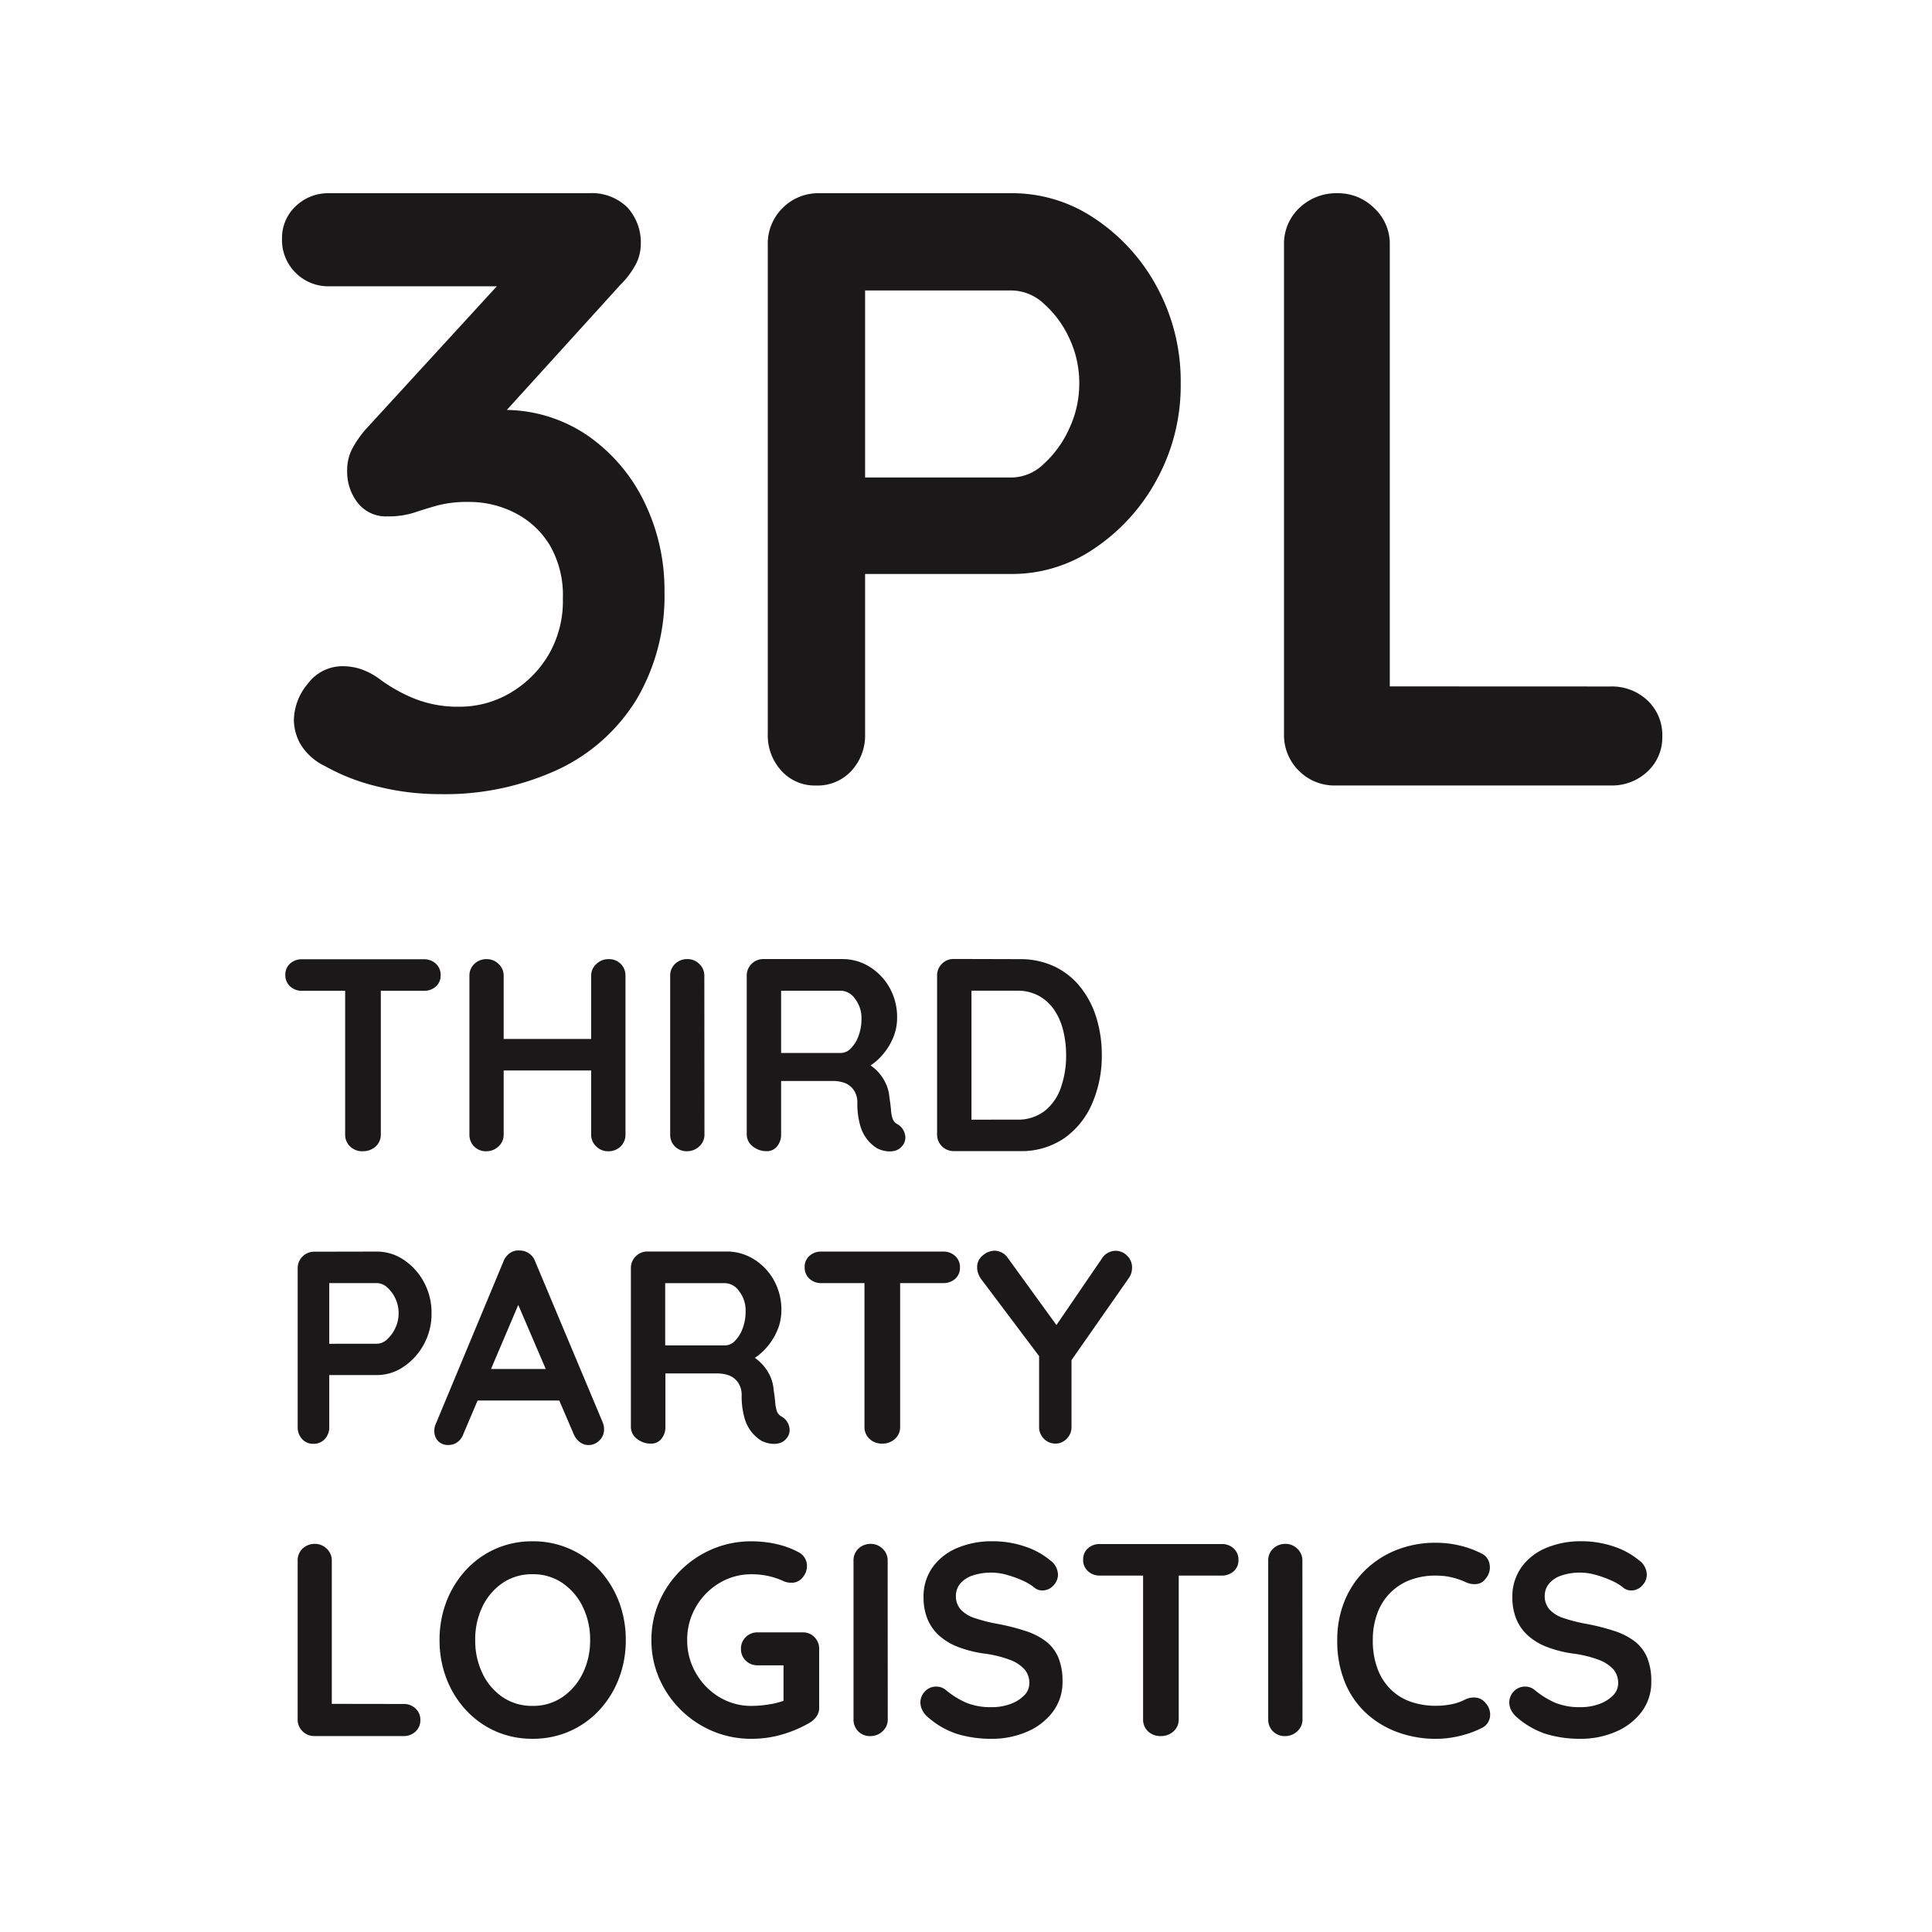 <?xml version="1.0" encoding="UTF-8"?> <svg xmlns="http://www.w3.org/2000/svg" width="80" height="80"><defs><style> .cls-2{fill:#1a1818} </style></defs><g id="Icon" transform="translate(-10 -10)"><g id="Group_691" data-name="Group 691" transform="translate(0 -.282)"><g id="Group_690" data-name="Group 690" transform="translate(21.674 18.282)"><g id="Group_688" data-name="Group 688"><path id="Path_1658" data-name="Path 1658" class="cls-2" d="M4445.934-112.327a2.532 2.532 0 0 1 .685.1 2.9 2.9 0 0 1 .822.421 6.518 6.518 0 0 0 1.419.806 4.835 4.835 0 0 0 1.91.35 4.105 4.105 0 0 0 2.049-.543 4.464 4.464 0 0 0 1.595-1.542 4.4 4.4 0 0 0 .631-2.4 4.117 4.117 0 0 0-.544-2.207 3.575 3.575 0 0 0-1.437-1.331 4.144 4.144 0 0 0-1.909-.456 4.9 4.9 0 0 0-1.279.14q-.508.14-.981.3a3.484 3.484 0 0 1-1.1.158 1.485 1.485 0 0 1-1.244-.56 2.091 2.091 0 0 1-.438-1.331 1.942 1.942 0 0 1 .192-.876 4.354 4.354 0 0 1 .579-.841l6.167-6.727.946.807h-8.62a1.9 1.9 0 0 1-1.4-.561 1.9 1.9 0 0 1-.561-1.4 1.8 1.8 0 0 1 .561-1.349 1.934 1.934 0 0 1 1.4-.543h10.723a2.1 2.1 0 0 1 1.629.6 2.153 2.153 0 0 1 .543 1.507 1.819 1.819 0 0 1-.228.876 3.535 3.535 0 0 1-.614.806l-6.2 6.832-.946-1.191a5.193 5.193 0 0 1 1.069-.315 5.9 5.9 0 0 1 1.138-.14 6.1 6.1 0 0 1 3.592 1.068 7.111 7.111 0 0 1 2.347 2.768 8.285 8.285 0 0 1 .823 3.662 8.432 8.432 0 0 1-1.156 4.485 7.588 7.588 0 0 1-3.258 2.908 11.154 11.154 0 0 1-4.906 1.016 10.524 10.524 0 0 1-2.558-.315 8.431 8.431 0 0 1-2.172-.841 2.4 2.4 0 0 1-1.033-.929 2.1 2.1 0 0 1-.263-.964 2.393 2.393 0 0 1 .578-1.524 1.79 1.79 0 0 1 1.449-.724z" transform="translate(-4443.412 131.913)"></path><path id="Path_1659" data-name="Path 1659" class="cls-2" d="M4480.131-131.913a6.1 6.1 0 0 1 3.416 1.051 7.866 7.866 0 0 1 2.575 2.838 8.169 8.169 0 0 1 .981 3.995 8.092 8.092 0 0 1-.981 3.958 8.01 8.01 0 0 1-2.575 2.856 6.025 6.025 0 0 1-3.416 1.069h-6.447l.351-.63v7.252a2.174 2.174 0 0 1-.561 1.524 1.9 1.9 0 0 1-1.471.613 1.859 1.859 0 0 1-1.437-.613 2.17 2.17 0 0 1-.561-1.524v-20.251a2.066 2.066 0 0 1 .614-1.524 2.067 2.067 0 0 1 1.524-.613zm0 11.772a1.941 1.941 0 0 0 1.3-.561 4.43 4.43 0 0 0 1.052-1.454 4.357 4.357 0 0 0 .42-1.874 4.328 4.328 0 0 0-.42-1.893 4.289 4.289 0 0 0-1.052-1.419 1.977 1.977 0 0 0-1.3-.543h-6.517l.421-.63v8.934l-.386-.56z" transform="translate(-4449.887 131.913)"></path><path id="Path_1660" data-name="Path 1660" class="cls-2" d="M4511.813-111.487a2.137 2.137 0 0 1 1.524.578 1.958 1.958 0 0 1 .613 1.489 1.916 1.916 0 0 1-.613 1.454 2.137 2.137 0 0 1-1.524.578h-11.387a2.068 2.068 0 0 1-1.526-.612 2.067 2.067 0 0 1-.614-1.524v-20.251a2.039 2.039 0 0 1 .631-1.524 2.216 2.216 0 0 1 1.611-.613 2.106 2.106 0 0 1 1.49.613 2.012 2.012 0 0 1 .648 1.524v18.884l-.771-.6z" transform="translate(-4456.792 131.913)"></path></g><g id="Group_689" data-name="Group 689" transform="translate(.141 31.716)"><path id="Path_1661" data-name="Path 1661" class="cls-2" d="M4444.294-88.9a.7.7 0 0 1-.493-.182.613.613 0 0 1-.2-.477.6.6 0 0 1 .2-.471.714.714 0 0 1 .493-.176h5.044a.7.7 0 0 1 .494.182.615.615 0 0 1 .2.477.6.6 0 0 1-.2.471.718.718 0 0 1-.494.176zm2.511 6.645a.719.719 0 0 1-.522-.2.658.658 0 0 1-.205-.495v-6.59h1.477v6.588a.654.654 0 0 1-.21.495.755.755 0 0 1-.545.198z" transform="translate(-4443.601 90.211)"></path><path id="Path_1662" data-name="Path 1662" class="cls-2" d="M4454.532-90.211a.683.683 0 0 1 .482.2.653.653 0 0 1 .21.495v6.565a.643.643 0 0 1-.215.495.718.718 0 0 1-.5.2.679.679 0 0 1-.51-.2.679.679 0 0 1-.193-.495v-6.565a.661.661 0 0 1 .2-.495.719.719 0 0 1 .526-.2zm-.034 3.305h5.066v1.306h-5.064zm5.066-3.305a.685.685 0 0 1 .512.2.683.683 0 0 1 .192.495v6.565a.671.671 0 0 1-.2.495.714.714 0 0 1-.528.2.686.686 0 0 1-.483-.2.654.654 0 0 1-.21-.495v-6.565a.643.643 0 0 1 .216-.495.716.716 0 0 1 .501-.2z" transform="translate(-4446.183 90.211)"></path><path id="Path_1663" data-name="Path 1663" class="cls-2" d="M4466.158-82.953a.646.646 0 0 1-.215.495.719.719 0 0 1-.5.2.682.682 0 0 1-.511-.2.682.682 0 0 1-.193-.495v-6.565a.661.661 0 0 1 .2-.495.719.719 0 0 1 .522-.2.684.684 0 0 1 .482.2.655.655 0 0 1 .21.495z" transform="translate(-4448.803 90.211)"></path><path id="Path_1664" data-name="Path 1664" class="cls-2" d="M4469.739-82.259a.893.893 0 0 1-.569-.2.611.611 0 0 1-.25-.495v-6.565a.673.673 0 0 1 .2-.495.674.674 0 0 1 .495-.2h3.272a2.113 2.113 0 0 1 1.107.312 2.382 2.382 0 0 1 .835.864 2.489 2.489 0 0 1 .317 1.267 2.108 2.108 0 0 1-.175.84 2.623 2.623 0 0 1-.478.738 2.216 2.216 0 0 1-.675.512l.012-.261a1.934 1.934 0 0 1 .528.4 1.911 1.911 0 0 1 .33.5 1.71 1.71 0 0 1 .142.574c.031.189.051.356.063.5a1.5 1.5 0 0 0 .067.364.405.405 0 0 0 .2.227.641.641 0 0 1 .312.426.529.529 0 0 1-.13.494.547.547 0 0 1-.318.187.932.932 0 0 1-.386 0 1.127 1.127 0 0 1-.318-.108 1.6 1.6 0 0 1-.387-.335 1.665 1.665 0 0 1-.312-.6 3.262 3.262 0 0 1-.12-.966.931.931 0 0 0-.068-.358.829.829 0 0 0-.193-.284.82.82 0 0 0-.318-.182 1.472 1.472 0 0 0-.455-.063h-2.294l.17-.261v2.464a.763.763 0 0 1-.159.495.535.535 0 0 1-.445.209zm.442-4.067h2.647a.574.574 0 0 0 .4-.187 1.423 1.423 0 0 0 .318-.511 1.964 1.964 0 0 0 .125-.71 1.3 1.3 0 0 0-.267-.835.744.744 0 0 0-.573-.335h-2.624l.136-.364v3.215z" transform="translate(-4449.814 90.211)"></path><path id="Path_1665" data-name="Path 1665" class="cls-2" d="M4482.777-90.211a3.3 3.3 0 0 1 1.454.307 3.033 3.033 0 0 1 1.073.858 3.832 3.832 0 0 1 .66 1.272 5.226 5.226 0 0 1 .221 1.54 4.916 4.916 0 0 1-.4 2 3.382 3.382 0 0 1-1.153 1.437 3.135 3.135 0 0 1-1.857.534h-2.715a.675.675 0 0 1-.495-.2.673.673 0 0 1-.2-.495v-6.565a.674.674 0 0 1 .2-.495.675.675 0 0 1 .495-.2zm-.114 6.645a1.8 1.8 0 0 0 1.17-.369 2.115 2.115 0 0 0 .665-.977 4.022 4.022 0 0 0 .21-1.323 4.255 4.255 0 0 0-.12-1.017 2.656 2.656 0 0 0-.369-.852 1.85 1.85 0 0 0-.637-.585 1.853 1.853 0 0 0-.919-.216h-1.987l.113-.1v5.567l-.068-.125z" transform="translate(-4452.377 90.211)"></path><path id="Path_1666" data-name="Path 1666" class="cls-2" d="M4447.568-74a1.974 1.974 0 0 1 1.107.341 2.545 2.545 0 0 1 .835.92 2.636 2.636 0 0 1 .318 1.295 2.614 2.614 0 0 1-.318 1.284 2.593 2.593 0 0 1-.835.926 1.947 1.947 0 0 1-1.107.347h-2.09l.115-.2v2.352a.706.706 0 0 1-.183.495.618.618 0 0 1-.477.2.6.6 0 0 1-.466-.2.7.7 0 0 1-.182-.495V-73.3a.672.672 0 0 1 .2-.495.675.675 0 0 1 .495-.2zm0 3.816a.629.629 0 0 0 .421-.182 1.442 1.442 0 0 0 .341-.471 1.415 1.415 0 0 0 .135-.608 1.4 1.4 0 0 0-.135-.613 1.4 1.4 0 0 0-.341-.461.646.646 0 0 0-.421-.176h-2.112l.137-.2V-70l-.125-.182z" transform="translate(-4443.774 86.109)"></path><path id="Path_1667" data-name="Path 1667" class="cls-2" d="m4455.516-72.233-2.454 5.77a.7.7 0 0 1-.244.335.6.6 0 0 1-.358.119.569.569 0 0 1-.454-.17.616.616 0 0 1-.147-.421.73.73 0 0 1 .034-.216l2.829-6.793a.742.742 0 0 1 .277-.352.6.6 0 0 1 .4-.1.661.661 0 0 1 .381.12.672.672 0 0 1 .256.335l2.794 6.657a.749.749 0 0 1 .057.273.627.627 0 0 1-.2.489.632.632 0 0 1-.437.182.6.6 0 0 1-.369-.125.816.816 0 0 1-.256-.341l-2.442-5.691zm-2.1 4.384.625-1.306h3.066l.216 1.306z" transform="translate(-4445.69 86.126)"></path><path id="Path_1668" data-name="Path 1668" class="cls-2" d="M4463.383-66.048a.889.889 0 0 1-.569-.2.608.608 0 0 1-.25-.495v-6.565a.674.674 0 0 1 .2-.495.674.674 0 0 1 .5-.2h3.271a2.113 2.113 0 0 1 1.108.312 2.377 2.377 0 0 1 .834.864 2.49 2.49 0 0 1 .318 1.267 2.108 2.108 0 0 1-.175.84 2.655 2.655 0 0 1-.478.738 2.227 2.227 0 0 1-.675.512l.01-.261a1.915 1.915 0 0 1 .528.4 1.927 1.927 0 0 1 .331.5 1.71 1.71 0 0 1 .141.574c.031.189.051.356.063.5a1.519 1.519 0 0 0 .068.364.407.407 0 0 0 .2.227.639.639 0 0 1 .313.426.528.528 0 0 1-.13.495.549.549 0 0 1-.318.187.935.935 0 0 1-.386 0 1.136 1.136 0 0 1-.318-.108 1.616 1.616 0 0 1-.386-.335 1.657 1.657 0 0 1-.312-.6 3.265 3.265 0 0 1-.12-.966.931.931 0 0 0-.068-.358.832.832 0 0 0-.194-.284.815.815 0 0 0-.318-.182 1.471 1.471 0 0 0-.454-.063h-2.294l.17-.261v2.465a.761.761 0 0 1-.159.495.534.534 0 0 1-.451.207zm.442-4.067h2.647a.575.575 0 0 0 .4-.187 1.415 1.415 0 0 0 .317-.511 1.943 1.943 0 0 0 .125-.71 1.3 1.3 0 0 0-.267-.835.744.744 0 0 0-.574-.335h-2.624l.135-.364v3.215z" transform="translate(-4448.255 86.109)"></path><path id="Path_1669" data-name="Path 1669" class="cls-2" d="M4472.792-72.694a.7.7 0 0 1-.493-.182.613.613 0 0 1-.2-.477.6.6 0 0 1 .2-.471.714.714 0 0 1 .493-.176h5.044a.7.7 0 0 1 .494.182.615.615 0 0 1 .2.477.6.6 0 0 1-.2.471.718.718 0 0 1-.494.176zm2.511 6.645a.72.72 0 0 1-.522-.2.658.658 0 0 1-.205-.495v-6.586h1.477v6.588a.654.654 0 0 1-.21.495.755.755 0 0 1-.543.199z" transform="translate(-4450.595 86.109)"></path><path id="Path_1670" data-name="Path 1670" class="cls-2" d="M4487.3-74.045a.669.669 0 0 1 .472.2.666.666 0 0 1 .209.5.823.823 0 0 1-.028.211.725.725 0 0 1-.1.21l-2.579 3.692.2-.784v3.26a.67.67 0 0 1-.2.495.632.632 0 0 1-.46.2.657.657 0 0 1-.482-.2.67.67 0 0 1-.2-.495v-3.169l.091.363-2.453-3.26a.985.985 0 0 1-.16-.284.784.784 0 0 1-.044-.25.612.612 0 0 1 .238-.5.771.771 0 0 1 .487-.193.687.687 0 0 1 .557.317l2.181 3.01-.317-.046 2.01-2.942a.685.685 0 0 1 .578-.335z" transform="translate(-4452.92 86.121)"></path><path id="Path_1671" data-name="Path 1671" class="cls-2" d="M4448.671-51.166a.691.691 0 0 1 .494.187.63.63 0 0 1 .2.483.617.617 0 0 1-.2.471.694.694 0 0 1-.494.187h-3.692a.675.675 0 0 1-.495-.2.671.671 0 0 1-.2-.495V-57.1a.66.66 0 0 1 .2-.495.72.72 0 0 1 .522-.2.684.684 0 0 1 .482.2.655.655 0 0 1 .21.495v6.122l-.249-.193z" transform="translate(-4443.774 82.008)"></path><path id="Path_1672" data-name="Path 1672" class="cls-2" d="M4459.861-53.851a4.4 4.4 0 0 1-.284 1.59 4.067 4.067 0 0 1-.8 1.3 3.708 3.708 0 0 1-1.227.88 3.741 3.741 0 0 1-1.55.318 3.709 3.709 0 0 1-1.545-.318 3.723 3.723 0 0 1-1.221-.88 4.06 4.06 0 0 1-.8-1.3 4.4 4.4 0 0 1-.284-1.59 4.4 4.4 0 0 1 .284-1.591 4.068 4.068 0 0 1 .8-1.3 3.723 3.723 0 0 1 1.221-.88 3.709 3.709 0 0 1 1.545-.318 3.741 3.741 0 0 1 1.55.318 3.708 3.708 0 0 1 1.227.88 4.075 4.075 0 0 1 .8 1.3 4.4 4.4 0 0 1 .284 1.591zm-1.476 0a3.063 3.063 0 0 0-.307-1.38 2.51 2.51 0 0 0-.841-.983 2.147 2.147 0 0 0-1.237-.363 2.15 2.15 0 0 0-1.239.363 2.472 2.472 0 0 0-.834.977 3.1 3.1 0 0 0-.3 1.386 3.105 3.105 0 0 0 .3 1.38 2.459 2.459 0 0 0 .834.983 2.15 2.15 0 0 0 1.239.363 2.147 2.147 0 0 0 1.237-.363 2.51 2.51 0 0 0 .841-.983 3.062 3.062 0 0 0 .307-1.38z" transform="translate(-4445.764 82.046)"></path><path id="Path_1673" data-name="Path 1673" class="cls-2" d="M4467.837-49.762a4.094 4.094 0 0 1-1.615-.318 4.193 4.193 0 0 1-1.317-.88 4.173 4.173 0 0 1-.892-1.3 3.92 3.92 0 0 1-.324-1.59 3.918 3.918 0 0 1 .324-1.591 4.181 4.181 0 0 1 .892-1.3 4.193 4.193 0 0 1 1.317-.88 4.094 4.094 0 0 1 1.615-.318 4.663 4.663 0 0 1 1.033.114 3.593 3.593 0 0 1 .92.341.62.62 0 0 1 .255.244.64.64 0 0 1 .085.312.737.737 0 0 1-.182.489.579.579 0 0 1-.465.216.823.823 0 0 1-.187-.022.822.822 0 0 1-.187-.069 3.153 3.153 0 0 0-.6-.193 3.177 3.177 0 0 0-.669-.068 2.549 2.549 0 0 0-1.347.369 2.745 2.745 0 0 0-.965.988 2.69 2.69 0 0 0-.358 1.369 2.7 2.7 0 0 0 .358 1.362 2.733 2.733 0 0 0 .965.994 2.542 2.542 0 0 0 1.347.369 4.583 4.583 0 0 0 .749-.068 2.923 2.923 0 0 0 .67-.182l-.1.341v-1.942l.193.17h-1.261a.678.678 0 0 1-.494-.193.651.651 0 0 1-.2-.489.652.652 0 0 1 .2-.489.681.681 0 0 1 .494-.193h1.863a.653.653 0 0 1 .489.2.681.681 0 0 1 .192.494v2.408a.617.617 0 0 1-.107.375.967.967 0 0 1-.244.239 4.96 4.96 0 0 1-1.142.5 4.466 4.466 0 0 1-1.305.191z" transform="translate(-4448.53 82.046)"></path><path id="Path_1674" data-name="Path 1674" class="cls-2" d="M4476.226-50.531a.643.643 0 0 1-.215.495.718.718 0 0 1-.5.2.68.68 0 0 1-.51-.2.679.679 0 0 1-.193-.495V-57.1a.661.661 0 0 1 .2-.495.721.721 0 0 1 .523-.2.68.68 0 0 1 .481.2.652.652 0 0 1 .21.495z" transform="translate(-4451.281 82.008)"></path><path id="Path_1675" data-name="Path 1675" class="cls-2" d="M4481.409-49.762a4.789 4.789 0 0 1-1.431-.2 3.425 3.425 0 0 1-1.216-.7.875.875 0 0 1-.227-.285.706.706 0 0 1-.08-.318.65.65 0 0 1 .188-.459.62.62 0 0 1 .471-.2.606.606 0 0 1 .387.136 3.588 3.588 0 0 0 .856.534 2.69 2.69 0 0 0 1.052.182 2.2 2.2 0 0 0 .772-.131 1.516 1.516 0 0 0 .568-.352.708.708 0 0 0 .216-.506.857.857 0 0 0-.2-.579 1.554 1.554 0 0 0-.625-.4 4.8 4.8 0 0 0-1.067-.255 4.778 4.778 0 0 1-1.08-.279 2.511 2.511 0 0 1-.778-.477 1.888 1.888 0 0 1-.471-.681 2.345 2.345 0 0 1-.159-.881 2.085 2.085 0 0 1 .381-1.261 2.382 2.382 0 0 1 1.027-.795 3.659 3.659 0 0 1 1.432-.273 4.12 4.12 0 0 1 1.369.221 3.184 3.184 0 0 1 1.027.562.76.76 0 0 1 .331.6.648.648 0 0 1-.194.454.606.606 0 0 1-.455.2.5.5 0 0 1-.308-.1 2.087 2.087 0 0 0-.487-.3 4.423 4.423 0 0 0-.648-.238 2.344 2.344 0 0 0-.636-.1 2.381 2.381 0 0 0-.823.125 1.124 1.124 0 0 0-.506.341.792.792 0 0 0-.17.5.81.81 0 0 0 .2.562 1.353 1.353 0 0 0 .575.353 6.638 6.638 0 0 0 .9.232 9.073 9.073 0 0 1 1.2.3 2.806 2.806 0 0 1 .857.437 1.656 1.656 0 0 1 .511.67 2.5 2.5 0 0 1 .171.983 2.031 2.031 0 0 1-.409 1.272 2.611 2.611 0 0 1-1.073.818 3.622 3.622 0 0 1-1.448.288z" transform="translate(-4452.158 82.046)"></path><path id="Path_1676" data-name="Path 1676" class="cls-2" d="M4488.075-56.483a.7.7 0 0 1-.494-.182.615.615 0 0 1-.2-.477.6.6 0 0 1 .2-.471.717.717 0 0 1 .494-.176h5.043a.7.7 0 0 1 .494.182.617.617 0 0 1 .2.477.6.6 0 0 1-.2.471.717.717 0 0 1-.494.176zm2.511 6.645a.722.722 0 0 1-.523-.2.659.659 0 0 1-.2-.495v-6.588h1.476v6.588a.654.654 0 0 1-.21.495.755.755 0 0 1-.543.201z" transform="translate(-4454.345 82.008)"></path><path id="Path_1677" data-name="Path 1677" class="cls-2" d="M4499.006-50.531a.645.645 0 0 1-.215.495.719.719 0 0 1-.5.2.68.68 0 0 1-.51-.2.679.679 0 0 1-.194-.495V-57.1a.661.661 0 0 1 .2-.495.721.721 0 0 1 .523-.2.681.681 0 0 1 .482.2.652.652 0 0 1 .21.495z" transform="translate(-4456.888 82.008)"></path><path id="Path_1678" data-name="Path 1678" class="cls-2" d="M4507.2-57.422a.6.6 0 0 1 .347.466.7.7 0 0 1-.165.579.514.514 0 0 1-.38.227.878.878 0 0 1-.471-.09 2.935 2.935 0 0 0-.575-.193 2.838 2.838 0 0 0-.63-.068 2.932 2.932 0 0 0-1.1.193 2.313 2.313 0 0 0-.824.551 2.363 2.363 0 0 0-.516.846 3.143 3.143 0 0 0-.177 1.079 3.312 3.312 0 0 0 .2 1.2 2.352 2.352 0 0 0 .551.852 2.224 2.224 0 0 0 .83.506 3.139 3.139 0 0 0 1.033.164 3.367 3.367 0 0 0 .614-.057 2.107 2.107 0 0 0 .591-.2.809.809 0 0 1 .471-.079.6.6 0 0 1 .392.238.688.688 0 0 1 .165.586.6.6 0 0 1-.347.437 3.973 3.973 0 0 1-.608.244 4.57 4.57 0 0 1-.63.147 4.043 4.043 0 0 1-.647.052 4.565 4.565 0 0 1-1.551-.261 3.921 3.921 0 0 1-1.307-.772 3.566 3.566 0 0 1-.9-1.277 4.473 4.473 0 0 1-.329-1.778 4.225 4.225 0 0 1 .3-1.613 3.75 3.75 0 0 1 .852-1.278 3.939 3.939 0 0 1 1.3-.84 4.365 4.365 0 0 1 1.636-.3 4.213 4.213 0 0 1 .977.114 4.01 4.01 0 0 1 .898.325z" transform="translate(-4457.679 82.027)"></path><path id="Path_1679" data-name="Path 1679" class="cls-2" d="M4513.725-49.762a4.8 4.8 0 0 1-1.431-.2 3.446 3.446 0 0 1-1.216-.7.9.9 0 0 1-.227-.285.7.7 0 0 1-.079-.318.652.652 0 0 1 .188-.459.62.62 0 0 1 .471-.2.6.6 0 0 1 .386.136 3.585 3.585 0 0 0 .858.534 2.685 2.685 0 0 0 1.051.182 2.2 2.2 0 0 0 .772-.131 1.5 1.5 0 0 0 .567-.352.707.707 0 0 0 .216-.506.864.864 0 0 0-.2-.579 1.565 1.565 0 0 0-.625-.4 4.8 4.8 0 0 0-1.068-.255 4.772 4.772 0 0 1-1.079-.279 2.493 2.493 0 0 1-.778-.477 1.871 1.871 0 0 1-.472-.681 2.326 2.326 0 0 1-.159-.881 2.082 2.082 0 0 1 .381-1.261 2.384 2.384 0 0 1 1.028-.795 3.655 3.655 0 0 1 1.432-.273 4.126 4.126 0 0 1 1.369.221 3.216 3.216 0 0 1 1.027.562.758.758 0 0 1 .33.6.646.646 0 0 1-.194.454.6.6 0 0 1-.454.2.5.5 0 0 1-.307-.1 2.079 2.079 0 0 0-.489-.3 4.342 4.342 0 0 0-.648-.238 2.334 2.334 0 0 0-.635-.1 2.381 2.381 0 0 0-.824.125 1.13 1.13 0 0 0-.506.341.789.789 0 0 0-.17.5.812.812 0 0 0 .2.562 1.354 1.354 0 0 0 .574.353 6.666 6.666 0 0 0 .9.232 9.071 9.071 0 0 1 1.2.3 2.806 2.806 0 0 1 .856.437 1.662 1.662 0 0 1 .512.67 2.533 2.533 0 0 1 .17.983 2.025 2.025 0 0 1-.409 1.272 2.608 2.608 0 0 1-1.072.818 3.634 3.634 0 0 1-1.446.288z" transform="translate(-4460.091 82.046)"></path></g></g></g></g></svg> 
